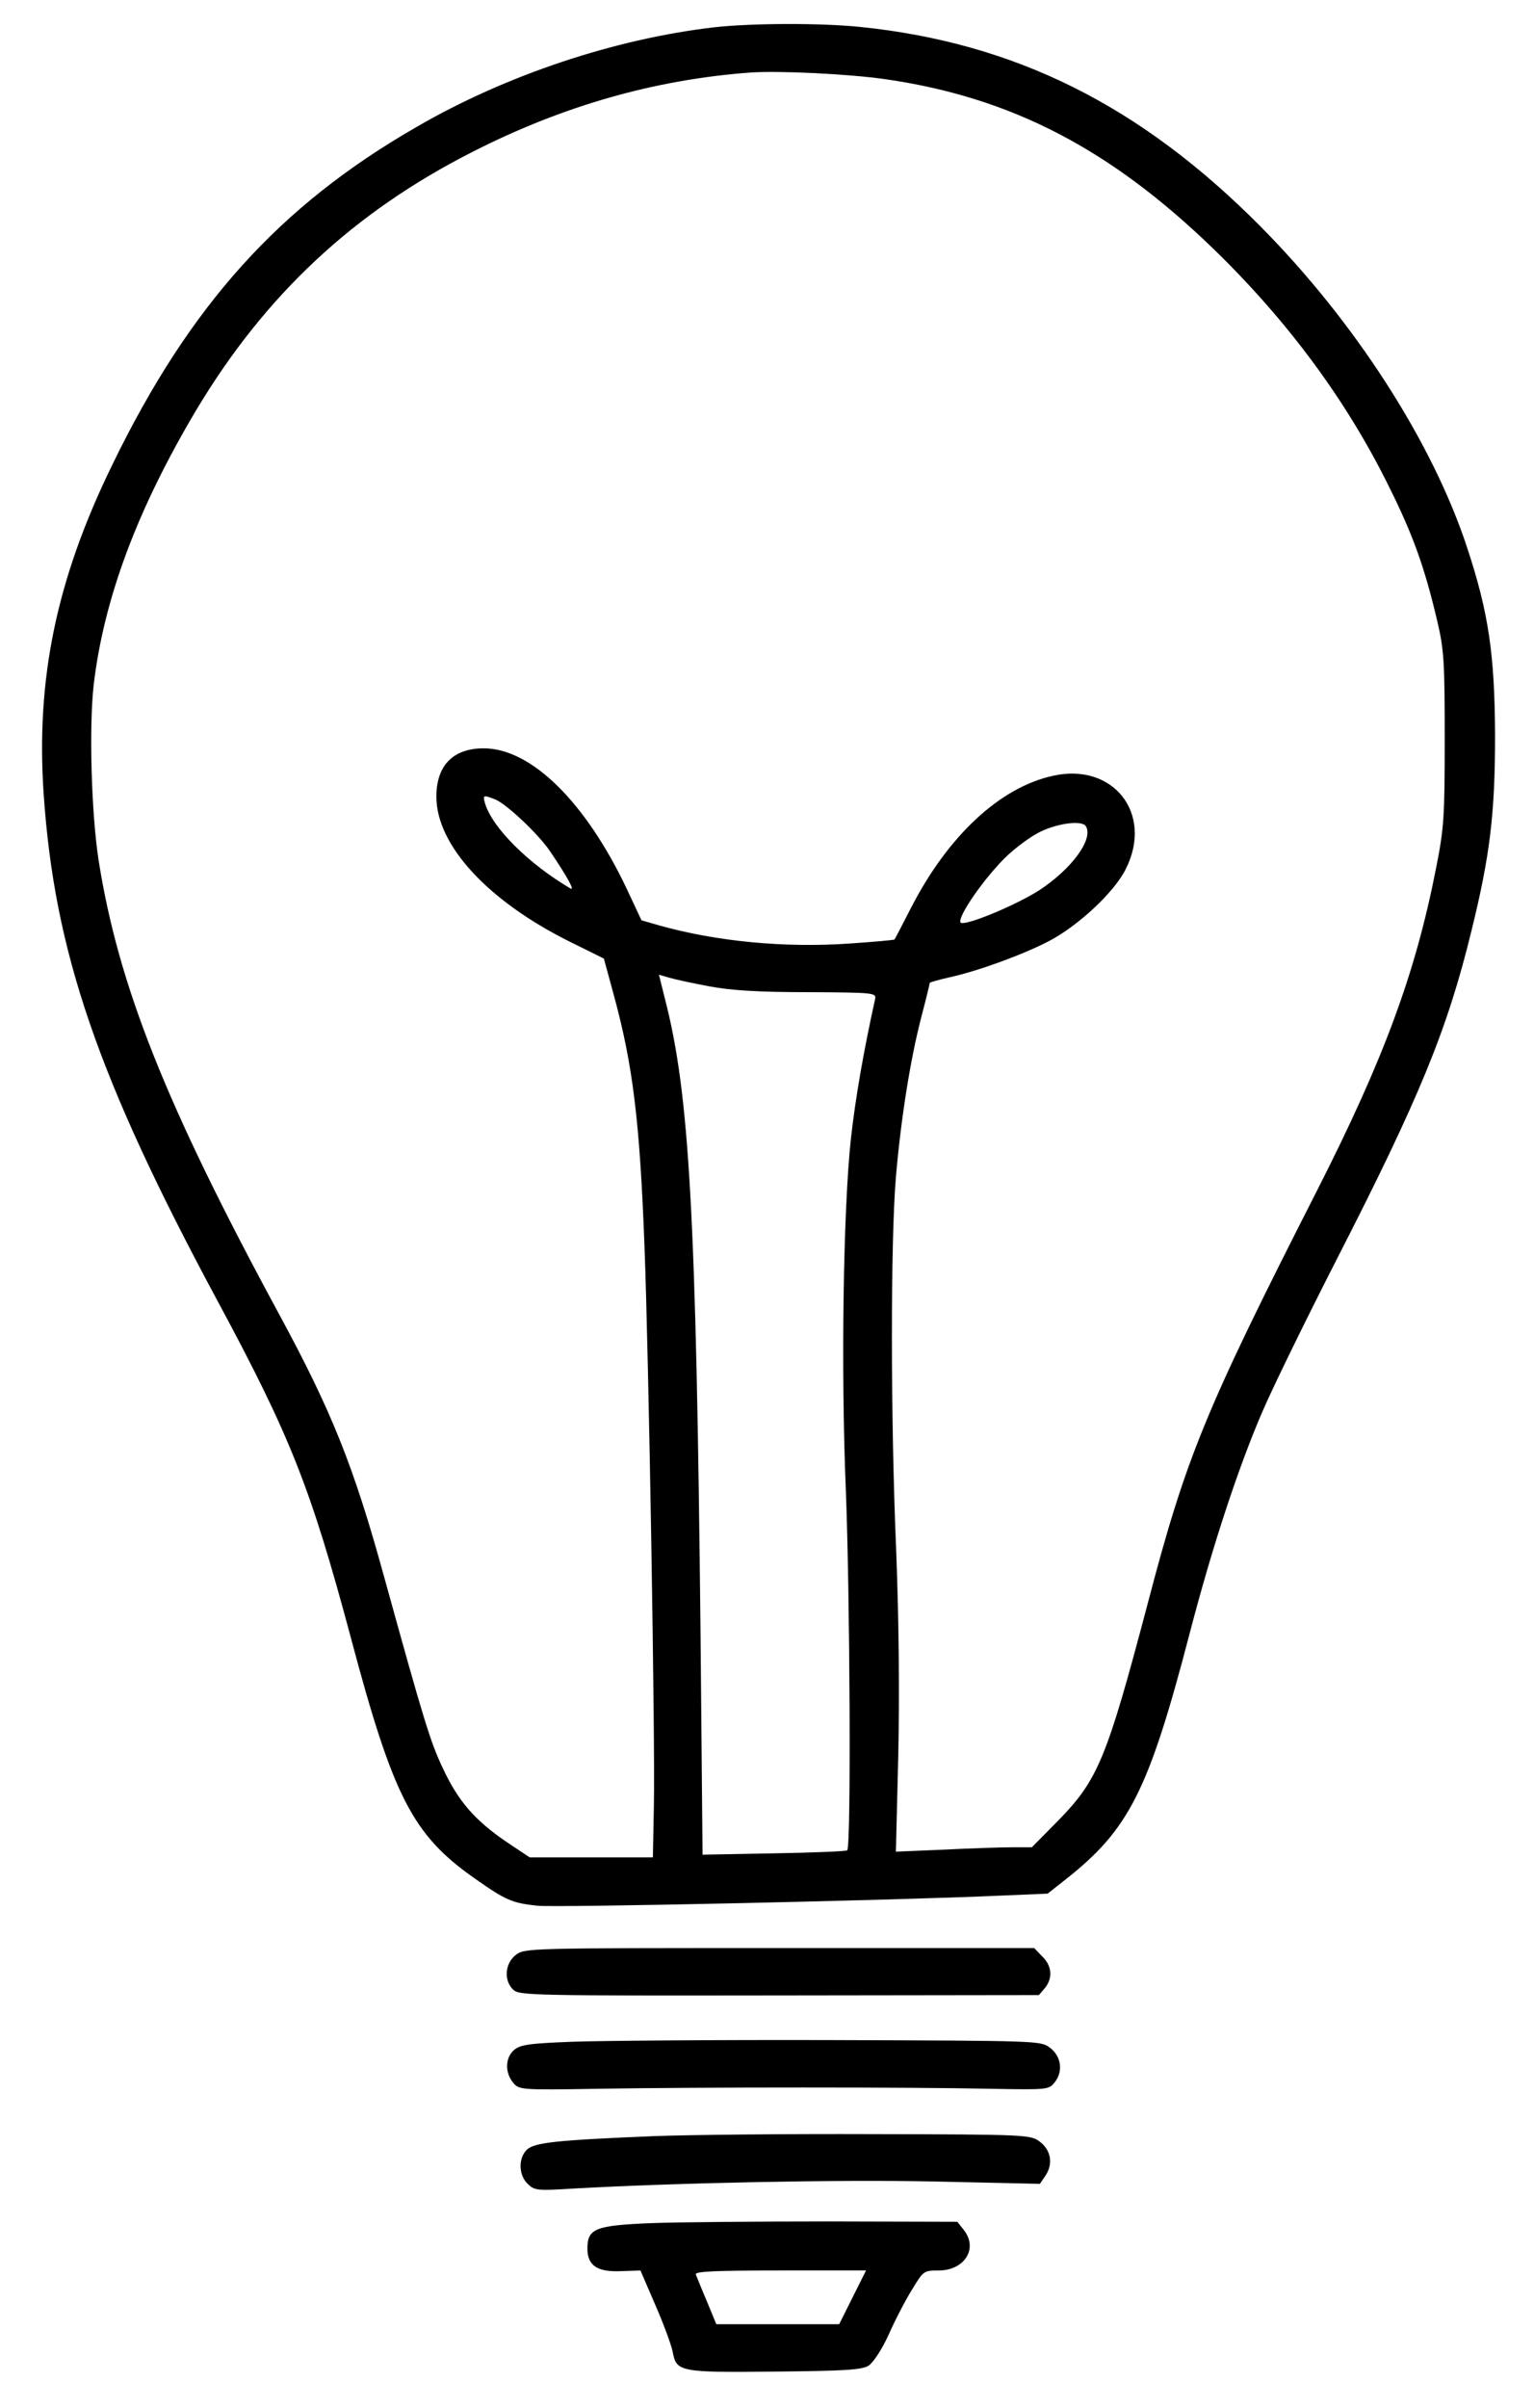 <?xml version="1.0" standalone="no"?>
<svg version="1.0" xmlns="http://www.w3.org/2000/svg" width="457pt" height="717pt" viewBox="0 0 457 717">
<!-- (c) 2022 DRMSKG -->
<g transform="translate(0,717) scale(0.1,-0.1)" fill="#000000" stroke="none">
<path d="M2130 7089 c-296 -34 -622 -142 -889 -297 -409 -235 -676 -531 -907
-1007 -166 -340 -227 -636 -204 -978 32 -471 161 -847 519 -1512 217 -403 277
-556 396 -1000 127 -478 185 -589 371 -719 91 -64 110 -72 185 -80 62 -6 1068
16 1377 30 l143 6 52 41 c191 150 249 265 372 737 66 253 143 488 215 655 28
66 127 269 220 451 249 486 332 688 404 984 55 223 70 348 70 580 -1 241 -19
365 -83 559 -103 314 -335 674 -616 957 -358 361 -733 547 -1194 594 -119 12
-322 11 -431 -1z m509 -155 c373 -54 668 -207 975 -504 222 -215 398 -453 524
-709 72 -144 107 -243 144 -401 20 -85 22 -121 22 -350 0 -235 -2 -266 -27
-391 -61 -309 -155 -563 -351 -949 -335 -658 -392 -796 -507 -1235 -122 -462
-148 -524 -266 -645 l-79 -80 -59 0 c-33 0 -124 -3 -203 -7 l-143 -6 7 284 c4
184 2 398 -6 609 -17 395 -17 925 -1 1115 15 175 43 351 76 478 14 53 25 99
25 101 0 1 26 9 58 16 86 19 218 67 297 108 88 46 196 147 229 215 83 165 -38
318 -218 277 -158 -35 -312 -179 -422 -393 -26 -51 -48 -93 -49 -94 -1 -2 -60
-7 -131 -12 -196 -14 -401 6 -571 54 l-52 15 -44 94 c-123 259 -285 418 -426
418 -91 0 -141 -51 -141 -144 0 -144 153 -310 396 -431 l103 -51 30 -110 c56
-206 77 -372 91 -746 13 -339 32 -1473 28 -1666 l-3 -154 -183 0 -184 0 -69
46 c-94 64 -144 121 -190 220 -37 78 -56 140 -174 567 -91 331 -156 494 -315
787 -336 620 -477 975 -536 1347 -22 142 -29 397 -15 523 30 256 129 522 305
818 205 343 469 590 824 770 269 137 543 215 827 236 84 6 294 -4 404 -20z
m-1164 -2144 c33 -13 129 -103 164 -155 52 -77 75 -119 60 -110 -124 73 -232
180 -254 253 -7 25 -6 26 30 12z m1760 -80 c23 -38 -41 -126 -138 -190 -65
-42 -209 -103 -233 -98 -20 4 56 119 127 191 32 32 81 68 111 82 54 25 122 33
133 15z m-1120 -477 c64 -12 148 -17 293 -17 198 -1 203 -2 199 -21 -34 -153
-59 -297 -72 -415 -23 -212 -30 -692 -15 -1050 12 -307 16 -1058 4 -1069 -3
-3 -101 -7 -218 -9 l-213 -4 -6 658 c-13 1250 -33 1607 -106 1890 l-18 72 31
-9 c17 -5 72 -17 121 -26z"/>
<path d="M1536 1349 c-32 -25 -36 -77 -6 -104 18 -16 66 -17 792 -16 l773 1
18 21 c24 30 21 66 -8 94 l-24 25 -759 0 c-753 0 -760 0 -786 -21z"/>
<path d="M1704 1091 c-130 -5 -155 -9 -173 -25 -26 -23 -27 -66 -3 -96 18 -22
20 -23 253 -19 299 5 943 5 1168 0 172 -3 175 -3 193 19 26 33 20 78 -15 104
-27 20 -38 20 -650 22 -342 1 -690 -2 -773 -5z"/>
<path d="M1948 810 c-293 -12 -357 -19 -379 -41 -25 -25 -24 -74 2 -100 21
-21 28 -22 138 -15 306 17 785 27 1073 21 l316 -7 17 25 c23 35 16 76 -18 101
-27 20 -39 21 -495 22 -257 1 -551 -2 -654 -6z"/>
<path d="M1939 551 c-166 -7 -189 -16 -189 -76 0 -50 29 -70 99 -67 l59 2 44
-102 c25 -57 48 -120 52 -140 11 -60 20 -62 306 -59 207 2 259 5 278 18 13 8
40 49 59 91 19 43 50 103 70 135 34 56 35 57 79 57 78 0 119 66 75 121 l-19
24 -384 1 c-210 0 -449 -2 -529 -5z m601 -221 l-40 -80 -183 0 -183 0 -28 68
c-16 37 -30 73 -33 80 -4 9 50 12 251 12 l256 0 -40 -80z"/>
</g>
</svg>

